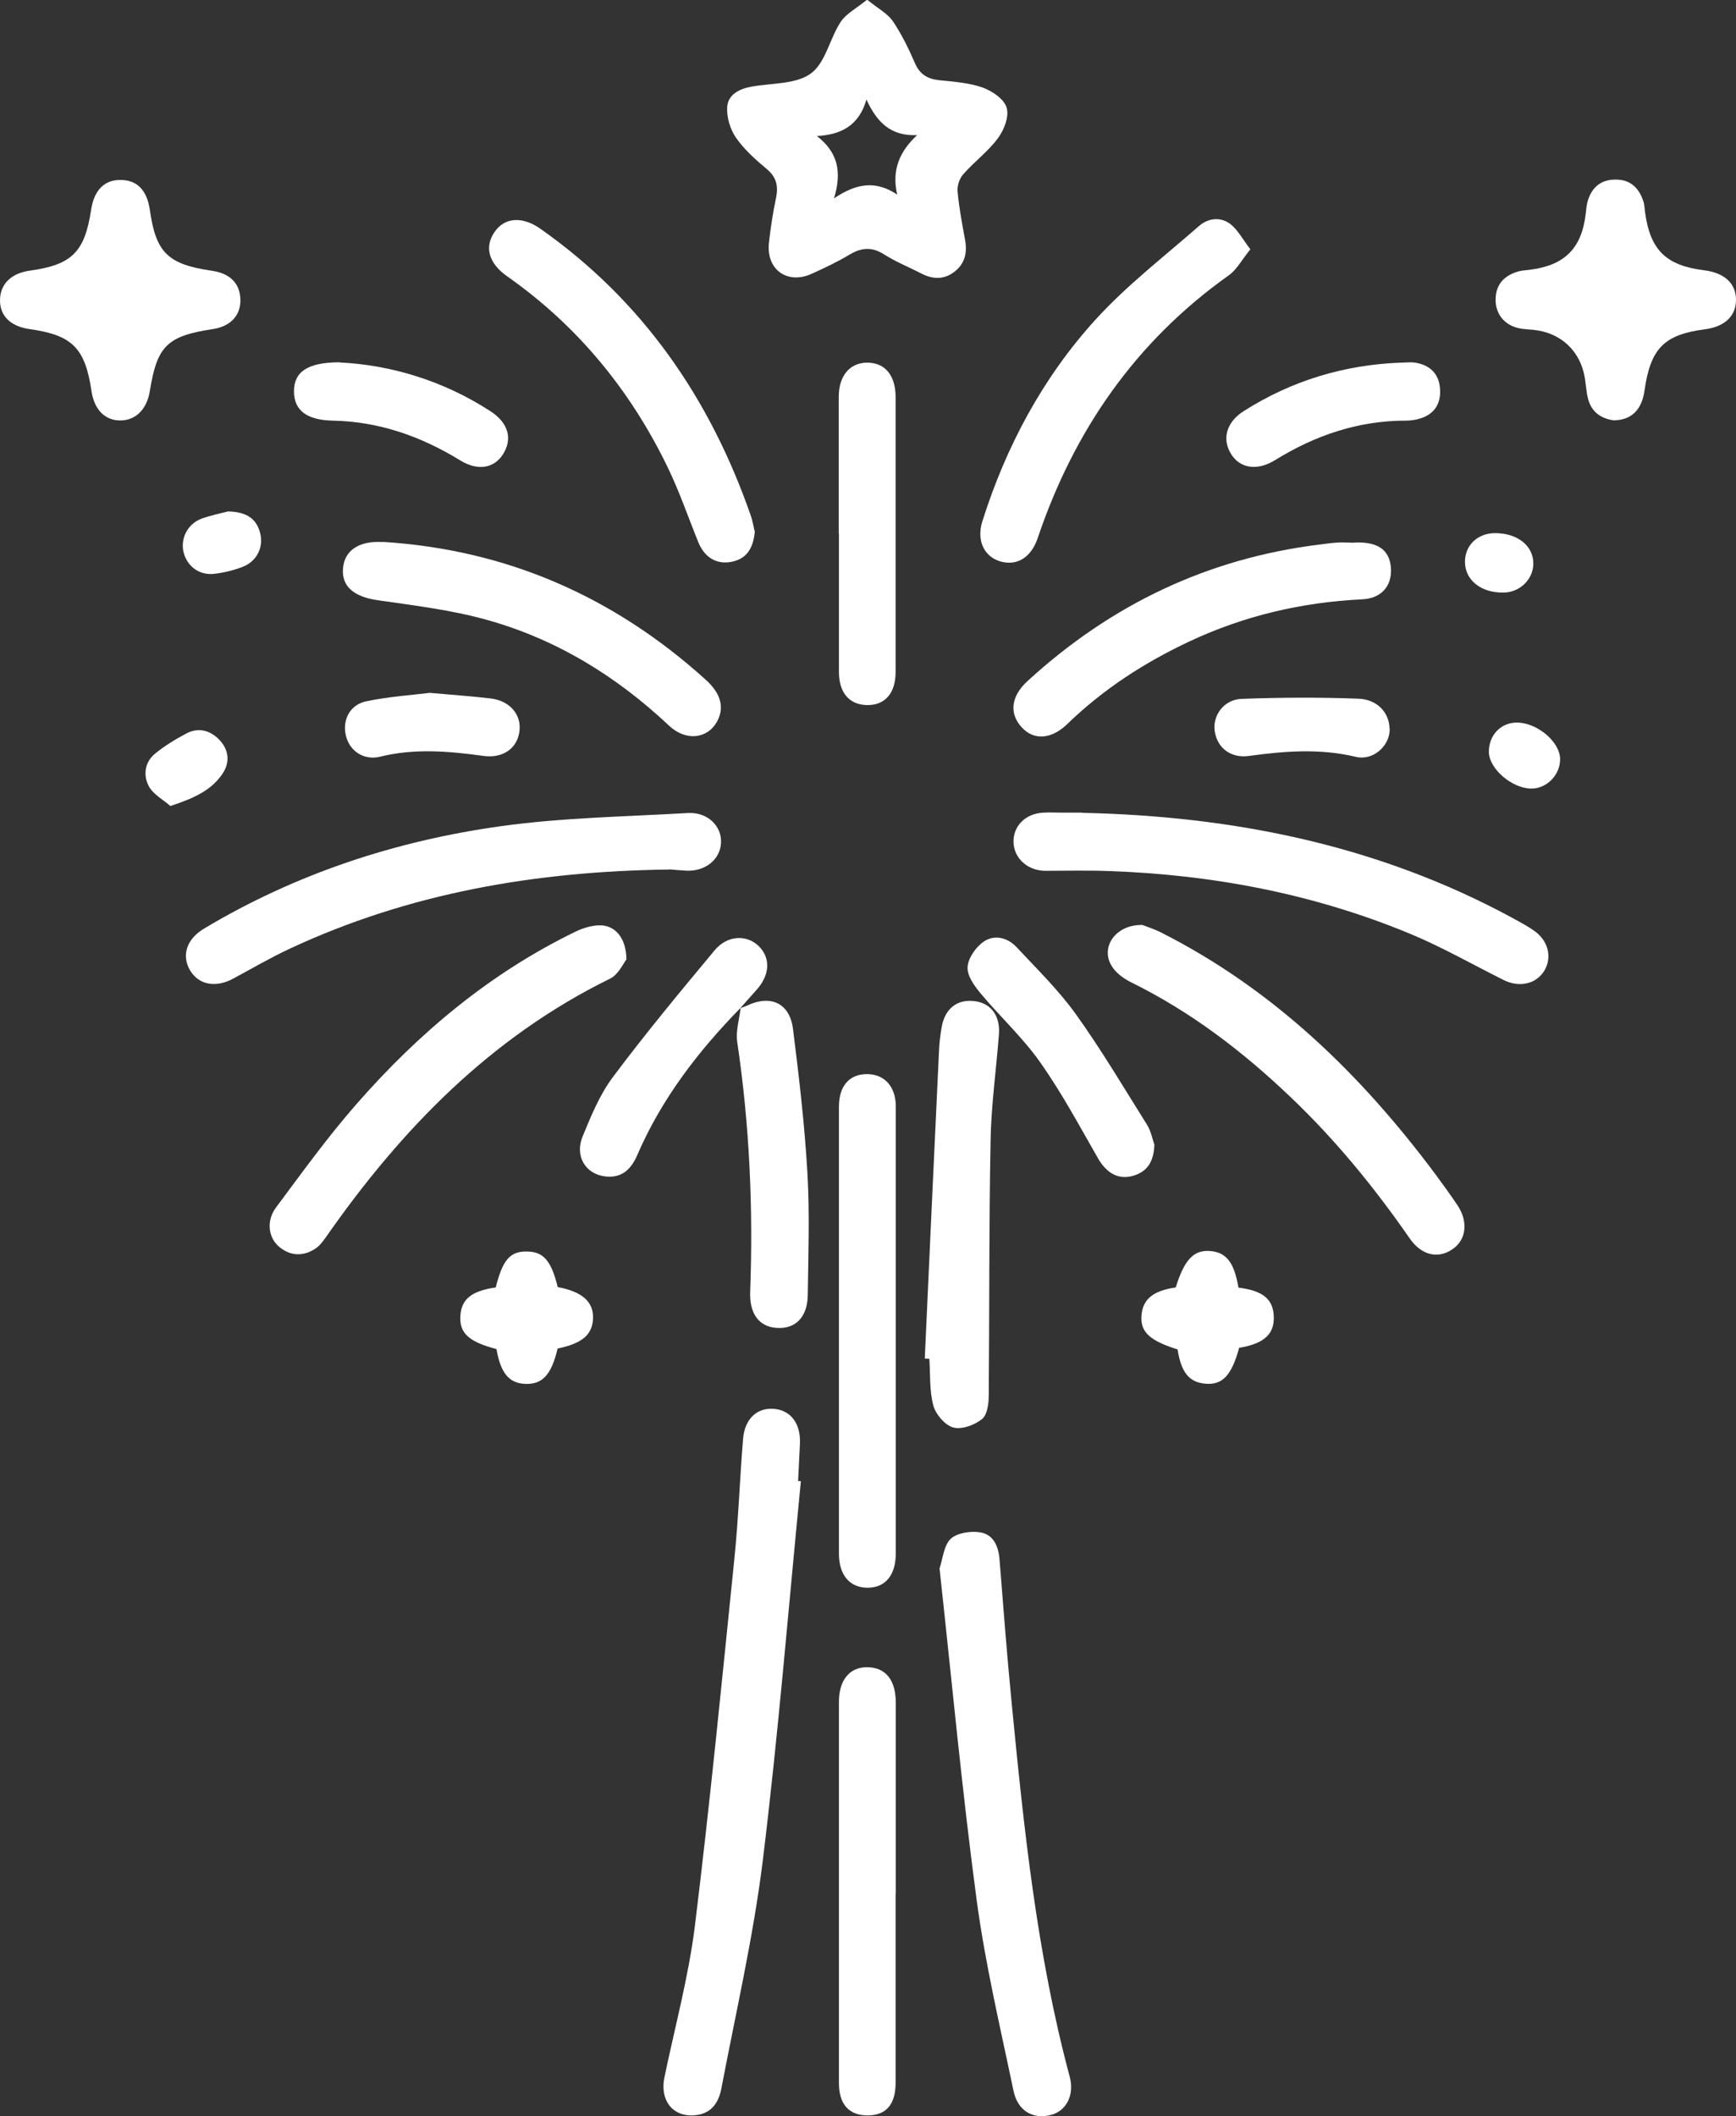 <?xml version="1.0" encoding="UTF-8"?>
<svg id="Capa_2" data-name="Capa 2" xmlns="http://www.w3.org/2000/svg" viewBox="0 0 95.25 116.06">
  <rect x="0" y="0" width="95.25" height="116.06" fill="#333333" stroke="none"/>
  <defs>
    <style>
      .cls-1 {
        fill: #fff;
        stroke-width: 0px;
      }
    </style>
  </defs>
  <g id="Capa_3" data-name="Capa 3">
    <g id="WfqSc2.tif">
      <g>
        <path class="cls-1" d="M47.6,0c.58.47,1.09.74,1.38,1.15.48.71.87,1.5,1.21,2.29.27.64.7.89,1.35.96.8.08,1.63.14,2.37.4.53.19,1.18.63,1.32,1.1.15.47-.13,1.22-.47,1.67-.54.74-1.31,1.3-1.92,2-.2.23-.33.63-.3.93.08.89.25,1.77.41,2.65.13.7,0,1.31-.59,1.76-.59.45-1.21.41-1.85.07-.66-.34-1.36-.62-1.99-1.02-.67-.43-1.24-.39-1.9,0-.66.4-1.37.73-2.07,1.05-1.34.62-2.52-.22-2.36-1.69.09-.83.22-1.66.39-2.47.13-.64.03-1.13-.51-1.58-.61-.51-1.24-1.07-1.69-1.72-.32-.46-.52-1.13-.48-1.69.05-.68.67-.99,1.34-1.11,1.11-.2,2.43-.12,3.25-.72.8-.58,1.03-1.9,1.63-2.82.3-.46.87-.75,1.46-1.23ZM49.23,10.69c-.31-1.33.1-2.36,1.09-3.28-1.46.07-2.22-.73-2.78-1.95-.41,1.42-1.38,1.93-2.72,2,1.16.9,1.38,1.97.94,3.42,1.23-.83,2.29-1,3.48-.2Z"/>
        <path class="cls-1" d="M43.94,81.26c-.68,6.94-1.24,13.89-2.09,20.8-.52,4.19-1.48,8.33-2.27,12.48-.14.74-.51,1.35-1.36,1.46-1.26.17-2.04-.76-1.76-2.09.57-2.74,1.31-5.46,1.66-8.23.83-6.74,1.49-13.5,2.18-20.26.22-2.16.29-4.34.47-6.5.09-1.11.77-1.73,1.7-1.65.93.08,1.47.82,1.42,1.91-.03.68-.07,1.37-.1,2.05h.14Z"/>
        <path class="cls-1" d="M51.55,86.02c.18-.53.23-1.25.61-1.62.35-.33,1.09-.44,1.61-.36.72.11,1.01.74,1.07,1.47.21,2.64.41,5.28.67,7.92.67,6.88,1.38,13.75,3.18,20.46.27,1-.17,1.87-1.01,2.1-.98.26-1.83-.19-2.07-1.31-.73-3.5-1.56-6.99-2.03-10.52-.8-5.99-1.36-12.01-2.03-18.14Z"/>
        <path class="cls-1" d="M59.38,44.58c8.27.18,16.19,1.76,23.54,5.73.42.23.84.45,1.23.72.79.54,1.02,1.44.6,2.18-.44.76-1.39.98-2.27.53-1.7-.85-3.36-1.8-5.12-2.53-5.31-2.2-10.88-3.25-16.61-3.44-1.13-.04-2.26-.01-3.39-.01-.95,0-1.71-.66-1.75-1.54-.04-.9.64-1.6,1.63-1.65.36-.02.71,0,1.07,0s.71,0,1.07,0Z"/>
        <path class="cls-1" d="M36.72,47.69c-7.3.09-14.27,1.28-20.84,4.35-1.05.49-2.06,1.08-3.08,1.63-.96.52-1.88.35-2.36-.43-.5-.83-.21-1.74.77-2.32,5.04-3.01,10.52-4.81,16.29-5.61,3.38-.47,6.82-.52,10.24-.72,1.09-.06,1.87.72,1.82,1.64-.05.93-.89,1.59-1.95,1.52-.33-.02-.65-.05-.89-.07Z"/>
        <path class="cls-1" d="M49.15,73.02c0,4.06,0,8.11,0,12.17,0,1.2-.57,1.89-1.55,1.89-.97,0-1.57-.69-1.57-1.87,0-8.17,0-16.34,0-24.51,0-1.14.57-1.79,1.54-1.79.95,0,1.58.68,1.58,1.77,0,4.11,0,8.23,0,12.34h0Z"/>
        <path class="cls-1" d="M34.38,52.61c-.18.22-.44.83-.9,1.06-6.58,3.23-11.48,8.28-15.61,14.2-.17.24-.36.49-.61.64-.68.42-1.37.37-1.98-.16-.56-.5-.67-1.41-.14-2.12,1.44-1.93,2.85-3.89,4.44-5.7,3.4-3.88,7.31-7.16,11.99-9.43.41-.2.9-.35,1.35-.35.83,0,1.44.69,1.45,1.87Z"/>
        <path class="cls-1" d="M62.68,50.73c.2.08.62.21,1.02.41,6.17,3.12,10.98,7.79,15.07,13.28.41.55.81,1.11,1.19,1.67.6.89.5,1.87-.22,2.39-.79.58-1.72.4-2.38-.54-1.94-2.8-4.08-5.42-6.55-7.77-2.62-2.5-5.47-4.68-8.74-6.29-.43-.21-.89-.55-1.11-.96-.57-1.02.28-2.22,1.72-2.19Z"/>
        <path class="cls-1" d="M88.59,23.06c-.67-.08-1.24-.4-1.45-1.16-.1-.37-.12-.76-.18-1.15-.24-1.5-1.32-2.51-2.83-2.66-.27-.03-.54-.03-.8-.09-.81-.18-1.29-.81-1.27-1.6.02-.84.5-1.3,1.27-1.52.23-.06.47-.06.71-.1,1.83-.25,2.74-1.19,2.96-3.02.03-.27.05-.54.13-.79.24-.73.74-1.13,1.53-1.12.8,0,1.26.46,1.5,1.17.07.19.07.41.1.62.28,2.07,1.15,2.92,3.22,3.18,1.14.14,1.77.72,1.77,1.63,0,.88-.62,1.47-1.7,1.61-2.25.29-2.99,1.05-3.32,3.36-.14,1.03-.7,1.61-1.64,1.63Z"/>
        <path class="cls-1" d="M13.19,16.48c0,.85-.57,1.43-1.52,1.57-2.5.38-3.05.92-3.45,3.4-.16,1-.78,1.61-1.62,1.61-.85,0-1.43-.6-1.58-1.61-.35-2.36-1.05-3.07-3.39-3.4C.6,17.91,0,17.34,0,16.48c0-.89.6-1.5,1.66-1.64,2.29-.32,2.99-1.02,3.34-3.34.16-1.05.71-1.62,1.56-1.63.94-.02,1.5.54,1.66,1.63.33,2.36.99,3,3.41,3.35,1.02.15,1.56.72,1.56,1.63Z"/>
        <path class="cls-1" d="M49.14,103.85c0,3.46,0,6.91,0,10.37,0,1.18-.5,1.78-1.49,1.8-1.05.02-1.62-.59-1.62-1.78,0-6.97,0-13.94,0-20.91,0-1.18.59-1.9,1.54-1.89,1.02,0,1.58.7,1.58,1.95,0,3.48,0,6.97,0,10.45h-.01Z"/>
        <path class="cls-1" d="M50.74,74.51c.26-5.62.51-11.24.78-16.86.02-.45.07-.89.15-1.33.18-1.02.87-1.54,1.82-1.41.89.12,1.39.8,1.32,1.81-.15,1.96-.43,3.92-.46,5.88-.09,4.64-.06,9.29-.1,13.93,0,.45-.08,1.07-.37,1.3-.41.33-1.12.59-1.58.46-.45-.12-.96-.72-1.09-1.2-.22-.82-.16-1.71-.22-2.57-.08,0-.16,0-.24-.01Z"/>
        <path class="cls-1" d="M68.6,13.68c-.46.56-.74,1.11-1.18,1.42-5.11,3.63-8.49,8.51-10.48,14.4-.36,1.08-1.15,1.57-2.09,1.28-.86-.27-1.28-1.15-.95-2.19,1.3-4.11,3.31-7.87,6.2-11.05,1.71-1.88,3.75-3.45,5.67-5.13.51-.45,1.19-.54,1.74-.12.41.32.67.83,1.1,1.39Z"/>
        <path class="cls-1" d="M41.41,29.2c-.09.88-.45,1.45-1.26,1.61-.82.17-1.49-.23-1.83-1.06-.56-1.38-1.04-2.79-1.69-4.13-2.05-4.23-4.95-7.76-8.81-10.47-1.01-.71-1.25-1.6-.69-2.42.54-.8,1.51-.89,2.51-.19,5.61,3.94,9.3,9.29,11.54,15.7.12.33.17.69.24.95Z"/>
        <path class="cls-1" d="M20.99,29.72c6.8.42,12.68,3,17.72,7.55.84.75,1.05,1.53.64,2.29-.53.98-1.73,1.1-2.64.24-2.89-2.72-6.2-4.75-10.02-5.81-1.94-.54-3.96-.78-5.96-1.07-1.28-.18-2-.74-1.91-1.75.08-.99.89-1.52,2.17-1.44Z"/>
        <path class="cls-1" d="M74.13,29.77c1.43-.12,2.14.36,2.19,1.44.04.96-.55,1.61-1.58,1.66-3.31.16-6.48.9-9.48,2.31-2.47,1.16-4.73,2.62-6.7,4.53-.88.85-1.85.91-2.51.17-.68-.75-.59-1.68.32-2.52,4.57-4.19,9.9-6.75,16.08-7.5.3-.04.59-.08.89-.1.27-.02.53,0,.8,0Z"/>
        <path class="cls-1" d="M46.02,29.26c0-2.5,0-5,0-7.5,0-1.15.61-1.87,1.56-1.87.97,0,1.55.68,1.56,1.87,0,5.03,0,10.06,0,15.09,0,1.19-.6,1.85-1.6,1.82-.95-.03-1.51-.69-1.51-1.82,0-2.53,0-5.06,0-7.59Z"/>
        <path class="cls-1" d="M40.62,55.29c.11-.04.22-.07.33-.12,1.31-.64,2.38-.17,2.56,1.26.33,2.63.64,5.26.79,7.9.13,2.22.05,4.46.02,6.69-.01,1.21-.67,1.88-1.7,1.81-.98-.06-1.5-.79-1.46-1.96.17-4.59-.03-9.16-.71-13.72-.09-.61.12-1.26.19-1.89l-.02.02Z"/>
        <path class="cls-1" d="M63.34,62.75c-.03,1-.42,1.54-1.22,1.75-.79.21-1.43-.19-1.88-.98-1.02-1.78-1.99-3.59-3.17-5.26-.95-1.35-2.2-2.5-3.27-3.78-.34-.41-.75-.98-.71-1.45.03-.49.46-1.1.89-1.39.58-.4,1.3-.22,1.79.3,1.12,1.2,2.3,2.35,3.25,3.67,1.4,1.95,2.63,4.03,3.91,6.07.23.37.31.83.4,1.08Z"/>
        <path class="cls-1" d="M40.64,55.27c-2.33,2.38-4.34,4.99-5.67,8.07-.35.81-.87,1.29-1.77,1.18-1.08-.13-1.68-1.12-1.23-2.2.46-1.12.94-2.29,1.66-3.25,1.78-2.38,3.68-4.67,5.58-6.95.71-.85,1.79-.87,2.44-.21.65.66.58,1.59-.15,2.39-.3.33-.59.67-.89,1,0,0,.02-.02.02-.02Z"/>
        <path class="cls-1" d="M76.85,19.89c.27,0,.54-.04.8,0,.8.13,1.3.6,1.36,1.42.06.8-.28,1.39-1.08,1.64-.25.08-.53.12-.79.12-2.61,0-4.97.8-7.17,2.16-.98.61-1.94.47-2.43-.34-.51-.83-.24-1.75.71-2.35,2.62-1.66,5.49-2.53,8.59-2.65Z"/>
        <path class="cls-1" d="M18.64,19.88c2.74.13,5.65.97,8.28,2.68.98.64,1.21,1.51.68,2.35-.49.78-1.39.93-2.35.34-2.15-1.32-4.45-2.13-6.99-2.18-1.43-.03-2.13-.56-2.13-1.61,0-1.05.72-1.59,2.51-1.59Z"/>
        <path class="cls-1" d="M67.95,70.62c1.36.17,1.91.64,1.94,1.6.03.96-.55,1.48-1.9,1.7-.41,1.5-.91,2.05-1.84,1.97-.9-.07-1.34-.61-1.54-1.88-1.53-.48-2.05-.96-1.98-1.86.07-.9.64-1.36,1.88-1.54.47-1.51.97-2.05,1.85-2,.91.06,1.35.6,1.59,2Z"/>
        <path class="cls-1" d="M30.6,73.95c-.35,1.45-.83,1.98-1.77,1.95-.9-.03-1.36-.59-1.59-1.91-1.52-.4-2.04-.87-1.98-1.82.05-.91.61-1.37,1.94-1.56.38-1.52.79-1.99,1.72-1.97.9.01,1.33.51,1.68,1.95,1.33.25,1.95.79,1.94,1.68-.02.92-.58,1.41-1.94,1.69Z"/>
        <path class="cls-1" d="M76.25,39.95c.03.94-.9,1.79-1.86,1.56-1.96-.47-3.9-.32-5.86-.05-.99.14-1.74-.43-1.88-1.35-.13-.86.49-1.74,1.47-1.78,2.13-.08,4.28-.09,6.41-.01,1.06.04,1.69.78,1.71,1.63Z"/>
        <path class="cls-1" d="M23.58,38c1.35.12,2.36.19,3.36.31,1.04.13,1.68.89,1.56,1.8-.12.94-.91,1.49-1.96,1.35-1.89-.26-3.78-.43-5.68.04-.89.22-1.66-.3-1.87-1.11-.23-.86.18-1.74,1.12-1.93,1.24-.26,2.52-.34,3.47-.46Z"/>
        <path class="cls-1" d="M9.34,44.2c-.37-.33-.92-.62-1.17-1.07-.32-.59-.24-1.32.33-1.79.52-.43,1.12-.79,1.72-1.11.66-.35,1.3-.18,1.8.33.51.52.62,1.19.23,1.81-.62.98-1.62,1.41-2.91,1.84Z"/>
        <path class="cls-1" d="M12.47,28.05c1.02.01,1.59.37,1.8,1.17.21.79-.18,1.57-.96,1.87-.49.19-1.02.32-1.55.38-.81.1-1.48-.4-1.68-1.15-.2-.76.2-1.58.97-1.87.52-.19,1.08-.3,1.42-.39Z"/>
        <path class="cls-1" d="M83.24,39.63c1.12.01,2.36,1.07,2.36,2.01,0,.86-.73,1.61-1.57,1.61-1.07,0-2.34-1.09-2.34-2.02,0-.92.67-1.61,1.55-1.6Z"/>
        <path class="cls-1" d="M82.03,29.24c1.25,0,2.12.71,2.1,1.7-.02.85-.75,1.55-1.63,1.56-1.23.02-2.11-.67-2.12-1.67-.01-.92.69-1.59,1.65-1.59Z"/>
      </g>
    </g>
  </g>
</svg>